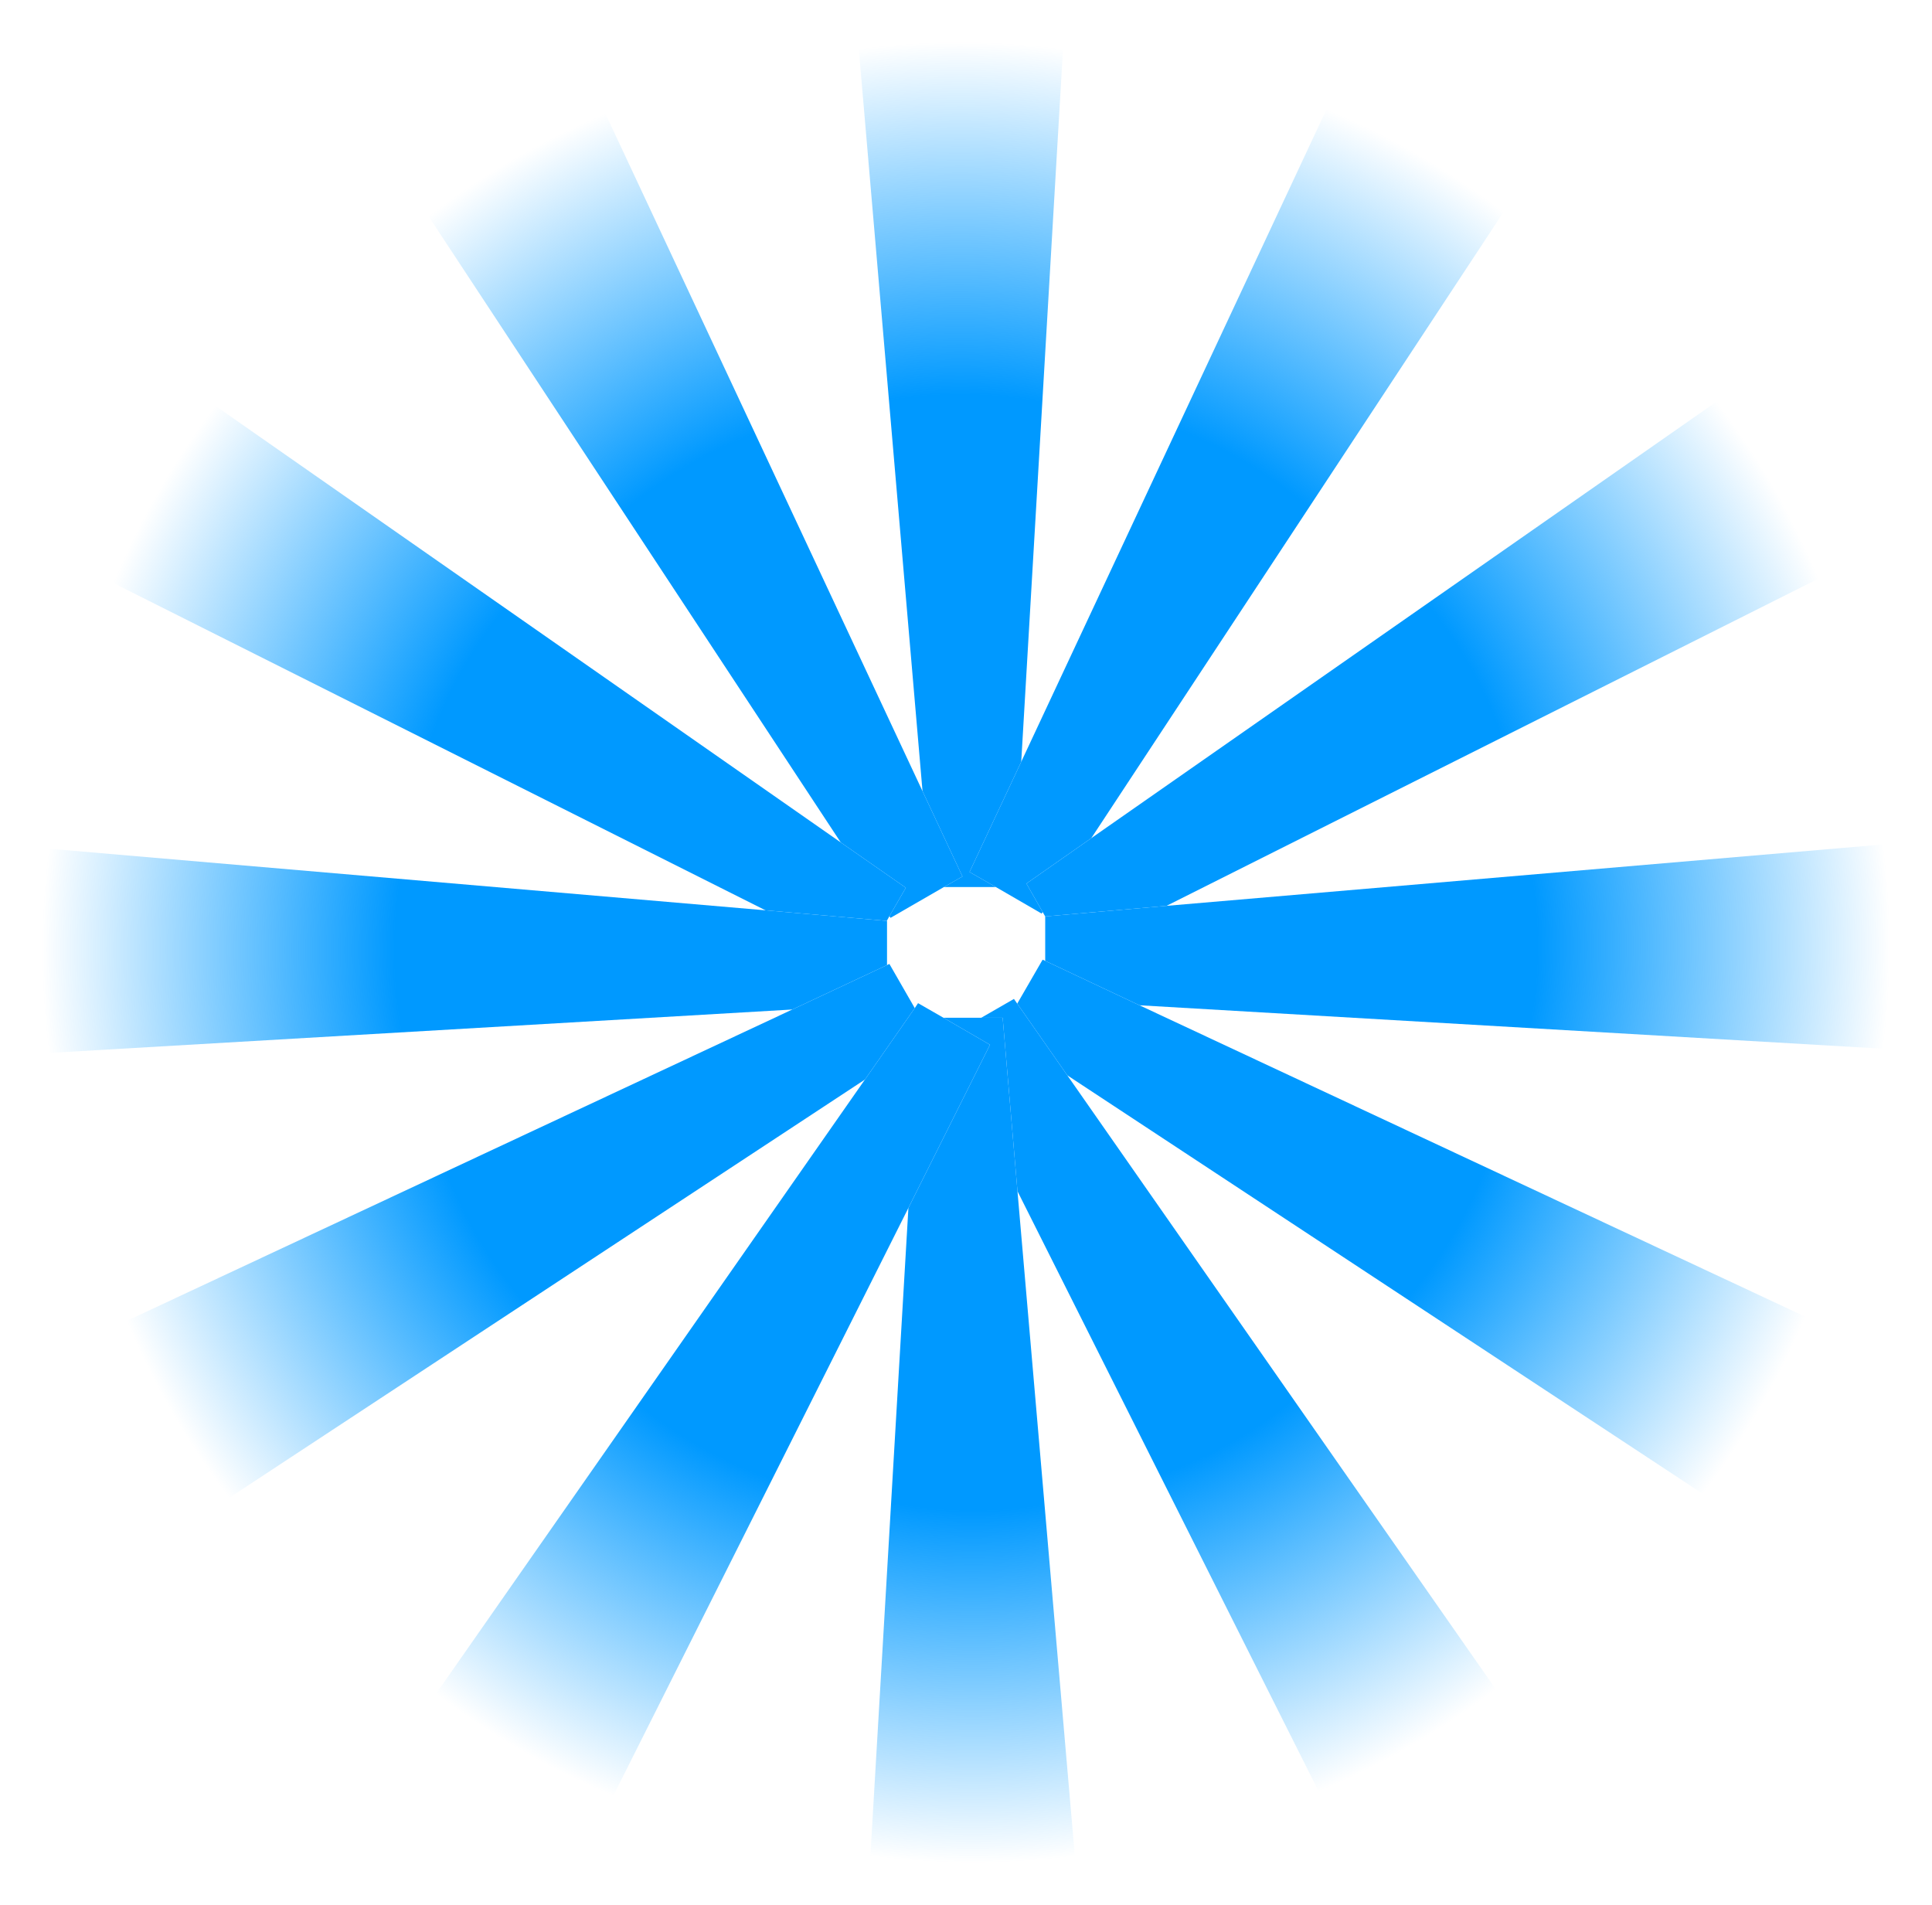 <?xml version="1.0" encoding="UTF-8" standalone="no"?>
<svg xmlns:xlink="http://www.w3.org/1999/xlink" height="405.2px" width="411.0px" xmlns="http://www.w3.org/2000/svg">
  <g transform="matrix(1.0, 0.0, 0.0, 1.0, 205.5, 202.6)">
    <path d="M-9.25 -34.3 L-23.7 -202.6 21.25 -202.6 11.75 -40.55 0.75 -17.1 6.35 -13.9 -4.7 -13.9 Q-2.7 -15.05 -0.75 -16.15 L-9.25 -34.3" fill="url(#gradient0)" fill-rule="evenodd" stroke="none"/>
    <path d="M11.75 -40.55 L81.05 -188.65 120.05 -166.15 26.65 -24.3 12.85 -14.65 16.3 -8.6 16.1 -8.25 6.35 -13.9 0.75 -17.1 11.75 -40.55" fill="url(#gradient1)" fill-rule="evenodd" stroke="none"/>
    <path d="M26.65 -24.3 L168.1 -123.05 190.6 -84.15 42.65 -9.9 16.85 -7.65 16.3 -8.6 12.85 -14.65 26.65 -24.3" fill="url(#gradient2)" fill-rule="evenodd" stroke="none"/>
    <path d="M42.65 -9.9 L205.5 -23.85 205.5 21.1 36.9 11.25 16.85 1.8 16.85 -7.65 42.65 -9.9" fill="url(#gradient3)" fill-rule="evenodd" stroke="none"/>
    <path d="M36.9 11.25 L187.85 81.85 165.35 120.85 21.55 26.15 10.9 10.9 16.3 1.55 16.85 1.8 36.9 11.25" fill="url(#gradient4)" fill-rule="evenodd" stroke="none"/>
    <path d="M21.55 26.15 L118.6 165.2 79.65 187.7 10.95 50.8 7.8 13.9 3.25 13.9 10.2 9.9 10.9 10.9 21.55 26.15" fill="url(#gradient5)" fill-rule="evenodd" stroke="none"/>
    <path d="M10.95 50.8 L24.05 202.6 -20.95 202.6 -12.25 54.35 5.1 19.65 -4.8 13.9 3.25 13.9 7.8 13.9 10.95 50.8" fill="url(#gradient6)" fill-rule="evenodd" stroke="none"/>
    <path d="M-26.65 -23.4 L-120.0 -165.2 -81.05 -187.7 -9.25 -34.3 -0.75 -16.15 Q-2.7 -15.05 -4.7 -13.9 L-16.05 -7.35 -16.3 -7.7 -12.8 -13.75 -26.65 -23.4" fill="url(#gradient7)" fill-rule="evenodd" stroke="none"/>
    <path d="M-42.65 -8.95 L-190.6 -83.2 -168.1 -122.15 -26.65 -23.4 -12.8 -13.75 -16.3 -7.7 -16.85 -6.7 -42.65 -8.95" fill="url(#gradient8)" fill-rule="evenodd" stroke="none"/>
    <path d="M-36.95 12.15 L-205.5 22.0 -205.5 -22.95 -42.65 -8.95 -16.85 -6.7 -16.8 -6.7 -16.8 2.7 -36.95 12.15" fill="url(#gradient9)" fill-rule="evenodd" stroke="none"/>
    <path d="M-21.5 27.05 L-165.35 121.7 -187.85 82.75 -36.95 12.15 -16.8 2.7 -16.3 2.45 -10.9 11.85 -21.5 27.05" fill="url(#gradient10)" fill-rule="evenodd" stroke="none"/>
    <path d="M-12.25 54.35 L-79.65 188.6 -118.6 166.1 -21.5 27.05 -10.9 11.85 -10.2 10.8 -4.8 13.9 5.1 19.65 -12.25 54.35" fill="url(#gradient11)" fill-rule="evenodd" stroke="none"/>
  </g>
  <defs>
    <radialGradient cx="0" cy="0" gradientTransform="matrix(0.205, 0.0, 0.0, 0.205, -1.25, -25.75)" gradientUnits="userSpaceOnUse" id="gradient0" r="819.2" spreadMethod="pad">
      <stop offset="0.553" stop-color="#0099ff"/>
      <stop offset="1.0" stop-color="#0099ff" stop-opacity="0.0"/>
    </radialGradient>
    <radialGradient cx="0" cy="0" gradientTransform="matrix(0.178, 0.102, -0.102, 0.178, 12.1, -24.25)" gradientUnits="userSpaceOnUse" id="gradient1" r="819.2" spreadMethod="pad">
      <stop offset="0.553" stop-color="#0099ff"/>
      <stop offset="1.0" stop-color="#0099ff" stop-opacity="0.0"/>
    </radialGradient>
    <radialGradient cx="0" cy="0" gradientTransform="matrix(0.102, 0.178, -0.178, 0.102, 26.2, -15.15)" gradientUnits="userSpaceOnUse" id="gradient2" r="819.2" spreadMethod="pad">
      <stop offset="0.553" stop-color="#0099ff"/>
      <stop offset="1.0" stop-color="#0099ff" stop-opacity="0.0"/>
    </radialGradient>
    <radialGradient cx="0" cy="0" gradientTransform="matrix(0.0, 0.205, -0.205, 0.0, 28.65, -1.4)" gradientUnits="userSpaceOnUse" id="gradient3" r="819.2" spreadMethod="pad">
      <stop offset="0.553" stop-color="#0099ff"/>
      <stop offset="1.0" stop-color="#0099ff" stop-opacity="0.0"/>
    </radialGradient>
    <radialGradient cx="0" cy="0" gradientTransform="matrix(-0.102, 0.178, -0.178, -0.102, 23.45, 12.9)" gradientUnits="userSpaceOnUse" id="gradient4" r="819.2" spreadMethod="pad">
      <stop offset="0.553" stop-color="#0099ff"/>
      <stop offset="1.0" stop-color="#0099ff" stop-opacity="0.0"/>
    </radialGradient>
    <radialGradient cx="0" cy="0" gradientTransform="matrix(-0.178, 0.102, -0.102, -0.178, 10.7, 23.25)" gradientUnits="userSpaceOnUse" id="gradient5" r="819.2" spreadMethod="pad">
      <stop offset="0.553" stop-color="#0099ff"/>
      <stop offset="1.0" stop-color="#0099ff" stop-opacity="0.0"/>
    </radialGradient>
    <radialGradient cx="0" cy="0" gradientTransform="matrix(-0.205, 0.0, 0.0, -0.205, 1.55, 25.75)" gradientUnits="userSpaceOnUse" id="gradient6" r="819.2" spreadMethod="pad">
      <stop offset="0.553" stop-color="#0099ff"/>
      <stop offset="1.0" stop-color="#0099ff" stop-opacity="0.0"/>
    </radialGradient>
    <radialGradient cx="0" cy="0" gradientTransform="matrix(-0.178, 0.102, 0.102, 0.178, -12.1, -23.35)" gradientUnits="userSpaceOnUse" id="gradient7" r="819.2" spreadMethod="pad">
      <stop offset="0.553" stop-color="#0099ff"/>
      <stop offset="1.0" stop-color="#0099ff" stop-opacity="0.0"/>
    </radialGradient>
    <radialGradient cx="0" cy="0" gradientTransform="matrix(-0.102, 0.178, 0.178, 0.102, -26.2, -14.25)" gradientUnits="userSpaceOnUse" id="gradient8" r="819.2" spreadMethod="pad">
      <stop offset="0.553" stop-color="#0099ff"/>
      <stop offset="1.0" stop-color="#0099ff" stop-opacity="0.0"/>
    </radialGradient>
    <radialGradient cx="0" cy="0" gradientTransform="matrix(0.0, 0.205, 0.205, 0.0, -28.65, -0.5)" gradientUnits="userSpaceOnUse" id="gradient9" r="819.2" spreadMethod="pad">
      <stop offset="0.553" stop-color="#0099ff"/>
      <stop offset="1.0" stop-color="#0099ff" stop-opacity="0.0"/>
    </radialGradient>
    <radialGradient cx="0" cy="0" gradientTransform="matrix(0.102, 0.178, 0.178, -0.102, -23.45, 13.8)" gradientUnits="userSpaceOnUse" id="gradient10" r="819.2" spreadMethod="pad">
      <stop offset="0.553" stop-color="#0099ff"/>
      <stop offset="1.0" stop-color="#0099ff" stop-opacity="0.0"/>
    </radialGradient>
    <radialGradient cx="0" cy="0" gradientTransform="matrix(0.178, 0.102, 0.102, -0.178, -10.7, 24.2)" gradientUnits="userSpaceOnUse" id="gradient11" r="819.2" spreadMethod="pad">
      <stop offset="0.553" stop-color="#0099ff"/>
      <stop offset="1.0" stop-color="#0099ff" stop-opacity="0.0"/>
    </radialGradient>
  </defs>
</svg>
